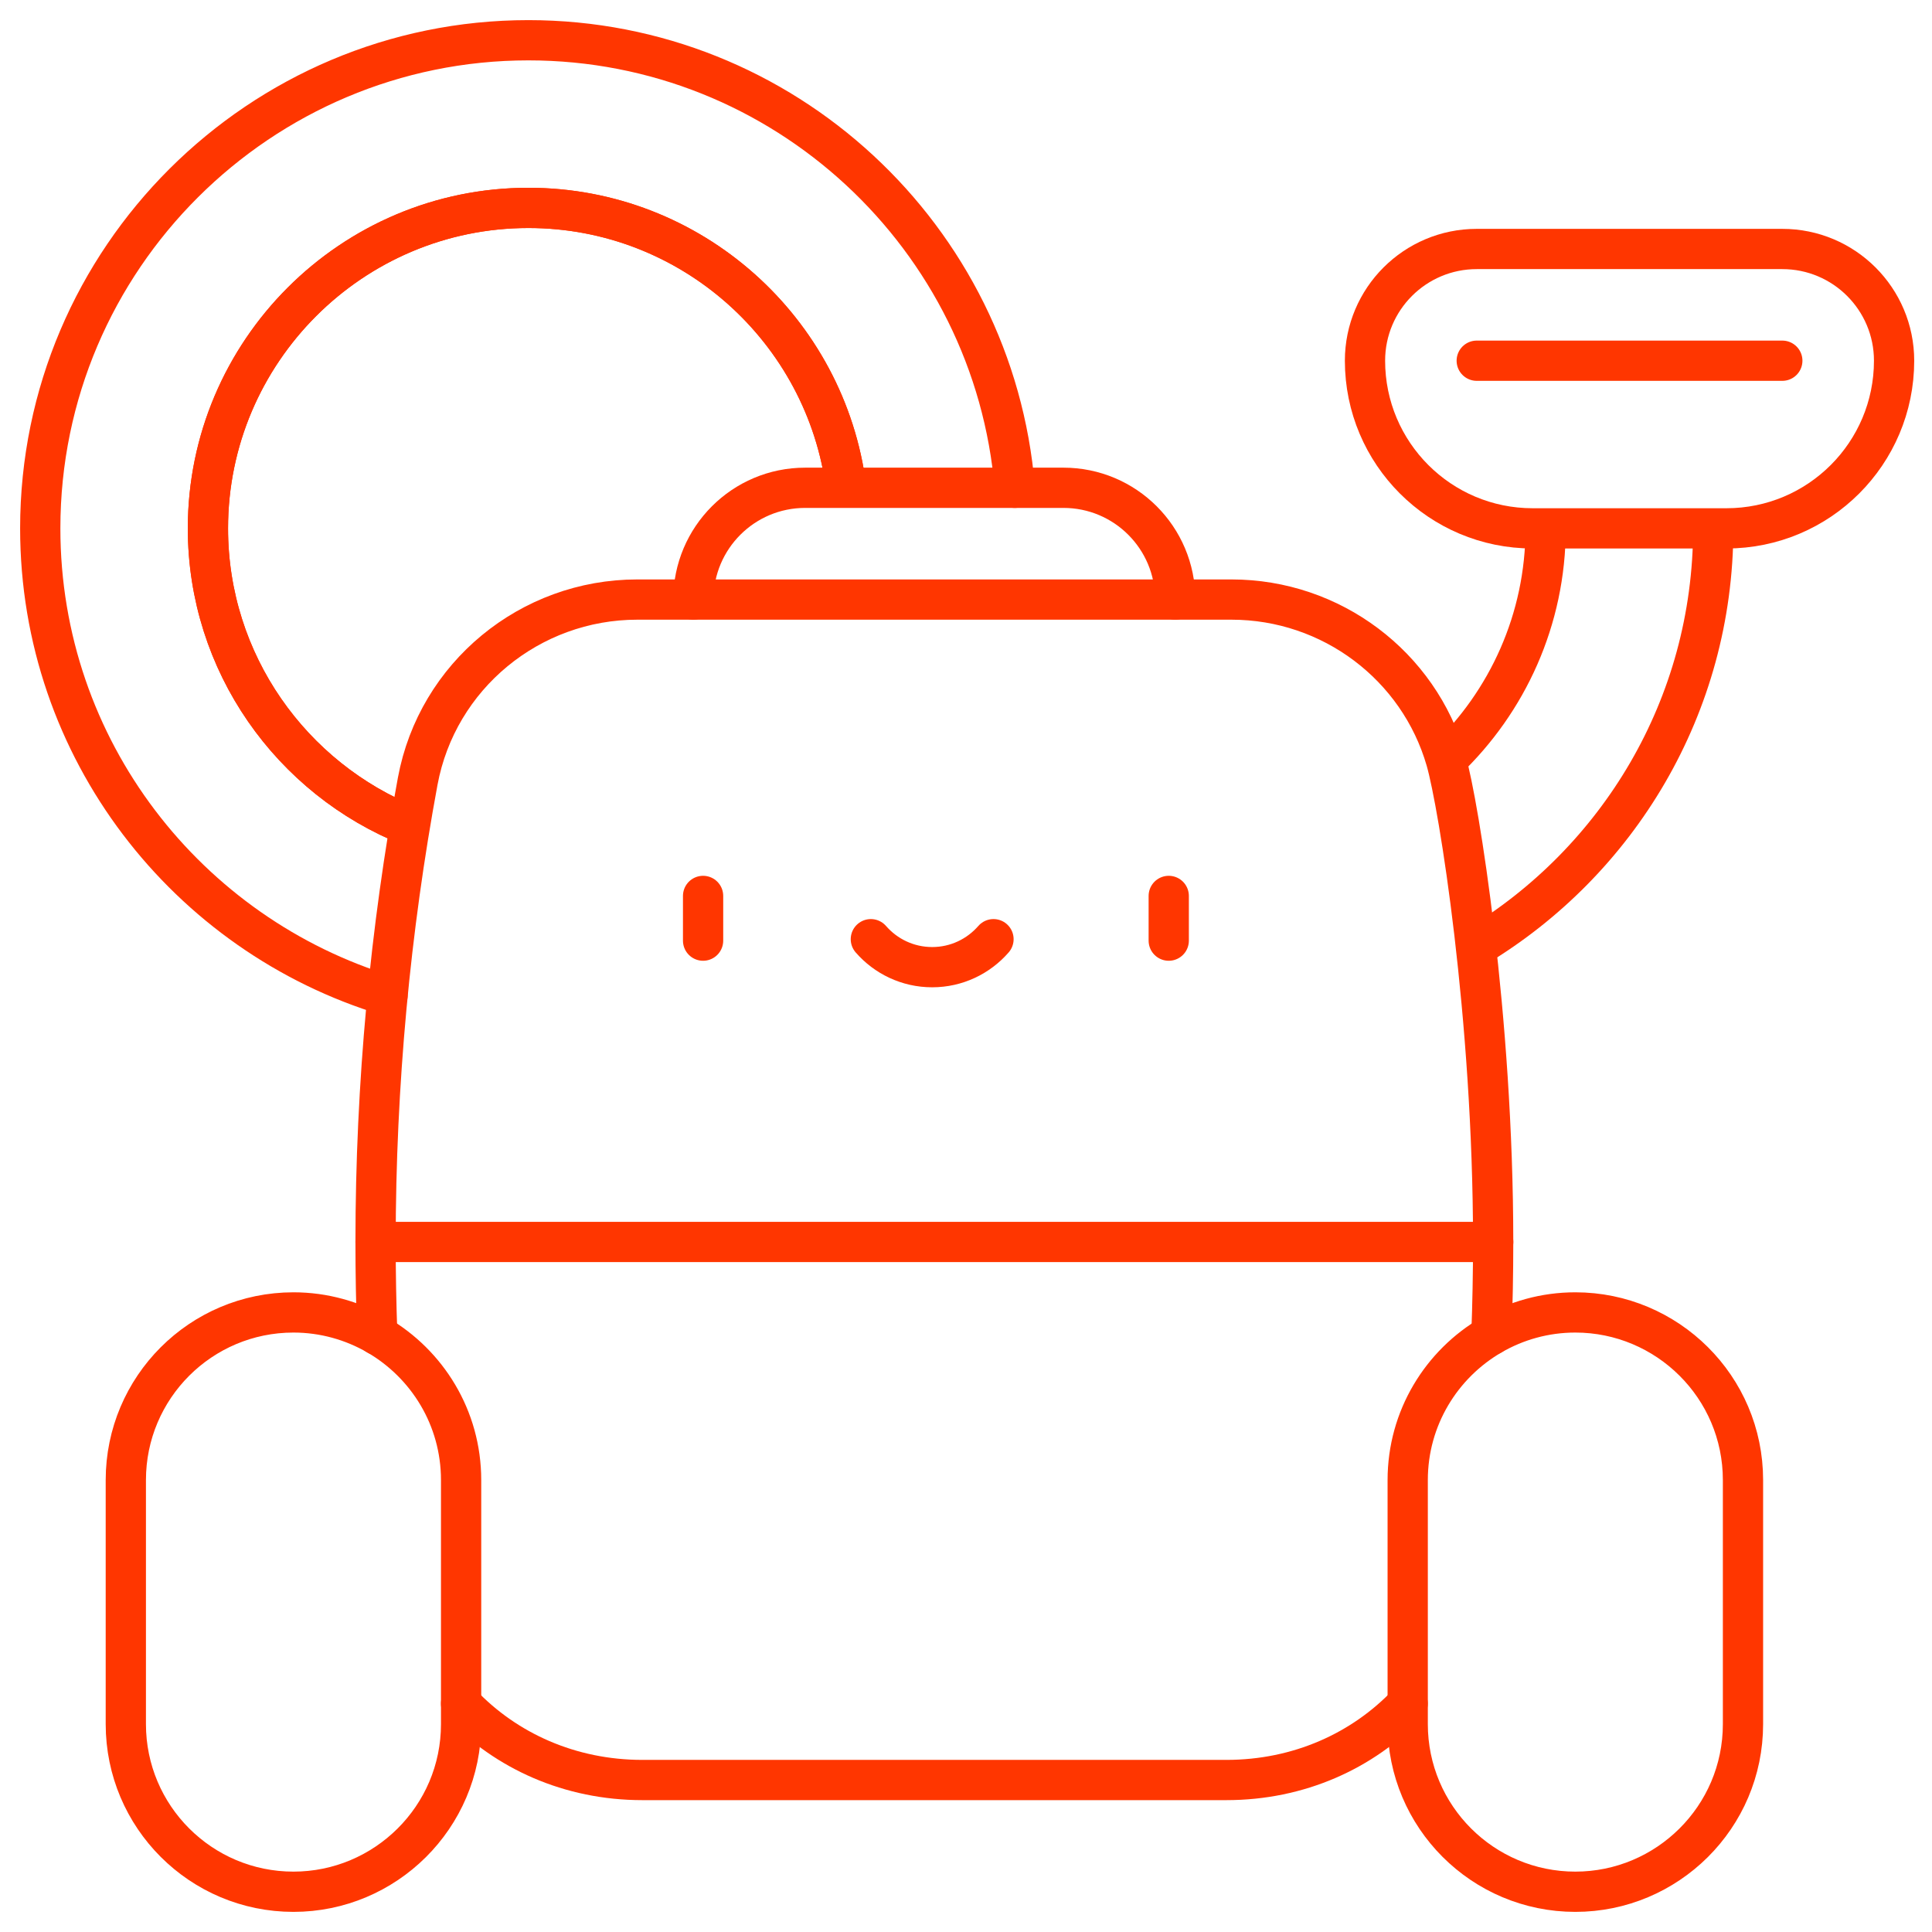 <svg width="48" height="48" viewBox="0 0 48 48" fill="none" xmlns="http://www.w3.org/2000/svg">
<path d="M17.468 22.259V23.37" stroke="#FF3600" stroke-miterlimit="10" stroke-linecap="round" stroke-linejoin="round"/>
<path d="M29.037 22.259V23.37" stroke="#FF3600" stroke-miterlimit="10" stroke-linecap="round" stroke-linejoin="round"/>
<path d="M21.636 23.334C22.006 23.759 22.551 24.029 23.16 24.029C23.768 24.029 24.313 23.759 24.683 23.334" stroke="#FF3600" stroke-miterlimit="10" stroke-linecap="round" stroke-linejoin="round"/>
<path d="M37.054 33.167C37.082 32.401 37.097 31.63 37.097 30.857C37.097 25.265 36.243 19.987 35.927 18.889C35.251 16.541 33.081 14.896 30.595 14.896H15.833C13.168 14.896 10.864 16.788 10.378 19.409C9.699 23.075 9.331 26.93 9.331 30.857C9.331 31.63 9.345 32.4 9.373 33.166C9.373 33.167 9.373 33.167 9.373 33.168" stroke="#FF3600" stroke-miterlimit="10" stroke-linecap="round" stroke-linejoin="round"/>
<path d="M11.455 42.326C12.57 43.5 14.16 44.224 15.958 44.224H30.47C32.268 44.224 33.858 43.501 34.973 42.326" stroke="#FF3600" stroke-miterlimit="10" stroke-linecap="round" stroke-linejoin="round"/>
<path d="M37.098 30.856H20.129H9.331" stroke="#FF3600" stroke-miterlimit="10" stroke-linecap="round" stroke-linejoin="round"/>
<path d="M9.374 33.167C8.759 32.812 8.047 32.607 7.291 32.607C4.991 32.607 3.126 34.472 3.126 36.772C3.126 38.047 3.126 41.445 3.126 42.835C3.126 45.135 4.991 47 7.291 47C9.571 47 11.456 45.151 11.456 42.835C11.456 42.673 11.456 42.503 11.456 42.326C11.456 40.632 11.456 38.322 11.456 36.772C11.456 35.225 10.614 33.886 9.374 33.167Z" stroke="#FF3600" stroke-miterlimit="10" stroke-linecap="round" stroke-linejoin="round"/>
<path d="M34.974 36.772C34.974 37.911 34.974 40.744 34.974 42.326C34.974 42.515 34.974 42.687 34.974 42.835C34.974 45.135 36.839 47 39.139 47C41.419 47 43.304 45.151 43.304 42.835C43.304 41.124 43.304 38.483 43.304 36.772C43.304 34.458 41.422 32.607 39.139 32.607C38.38 32.607 37.668 32.812 37.055 33.167C35.812 33.888 34.974 35.232 34.974 36.772Z" stroke="#FF3600" stroke-miterlimit="10" stroke-linecap="round" stroke-linejoin="round"/>
<path d="M42.893 13.127C45.193 13.127 47.058 11.262 47.058 8.962C47.058 7.429 45.815 6.186 44.281 6.186H36.69C35.156 6.186 33.913 7.429 33.913 8.962C33.913 11.262 35.778 13.127 38.078 13.127H38.403H42.568H42.893Z" stroke="#FF3600" stroke-miterlimit="10" stroke-linecap="round" stroke-linejoin="round"/>
<path d="M44.281 8.962H36.689" stroke="#FF3600" stroke-miterlimit="10" stroke-linecap="round" stroke-linejoin="round"/>
<path d="M21.024 12.119C20.526 8.203 17.176 5.165 13.128 5.165C8.738 5.165 5.166 8.737 5.166 13.127C5.166 16.477 7.247 19.349 10.183 20.522" stroke="#FF3600" stroke-miterlimit="10" stroke-linejoin="round"/>
<path d="M10.183 20.522C7.247 19.349 5.166 16.477 5.166 13.127C5.166 8.737 8.738 5.165 13.128 5.165C17.176 5.165 20.526 8.203 21.024 12.119" stroke="#FF3600" stroke-miterlimit="10" stroke-linejoin="round"/>
<path d="M25.212 12.119C24.697 5.902 19.474 1 13.127 1C6.472 1 1 6.412 1 13.127C1 18.625 4.663 23.235 9.627 24.737" stroke="#FF3600" stroke-miterlimit="10" stroke-linecap="round" stroke-linejoin="round"/>
<path d="M29.198 14.896C29.198 13.362 27.955 12.119 26.421 12.119H20.004C18.471 12.119 17.227 13.362 17.227 14.896" stroke="#FF3600" stroke-miterlimit="10" stroke-linecap="round" stroke-linejoin="round"/>
<path d="M36.669 23.525C40.188 21.409 42.565 17.556 42.565 13.127" stroke="#FF3600" stroke-miterlimit="10" stroke-linejoin="round"/>
<path d="M38.401 13.127C38.401 15.392 37.449 17.437 35.925 18.889" stroke="#FF3600" stroke-miterlimit="10" stroke-linejoin="round"/>
</svg>

